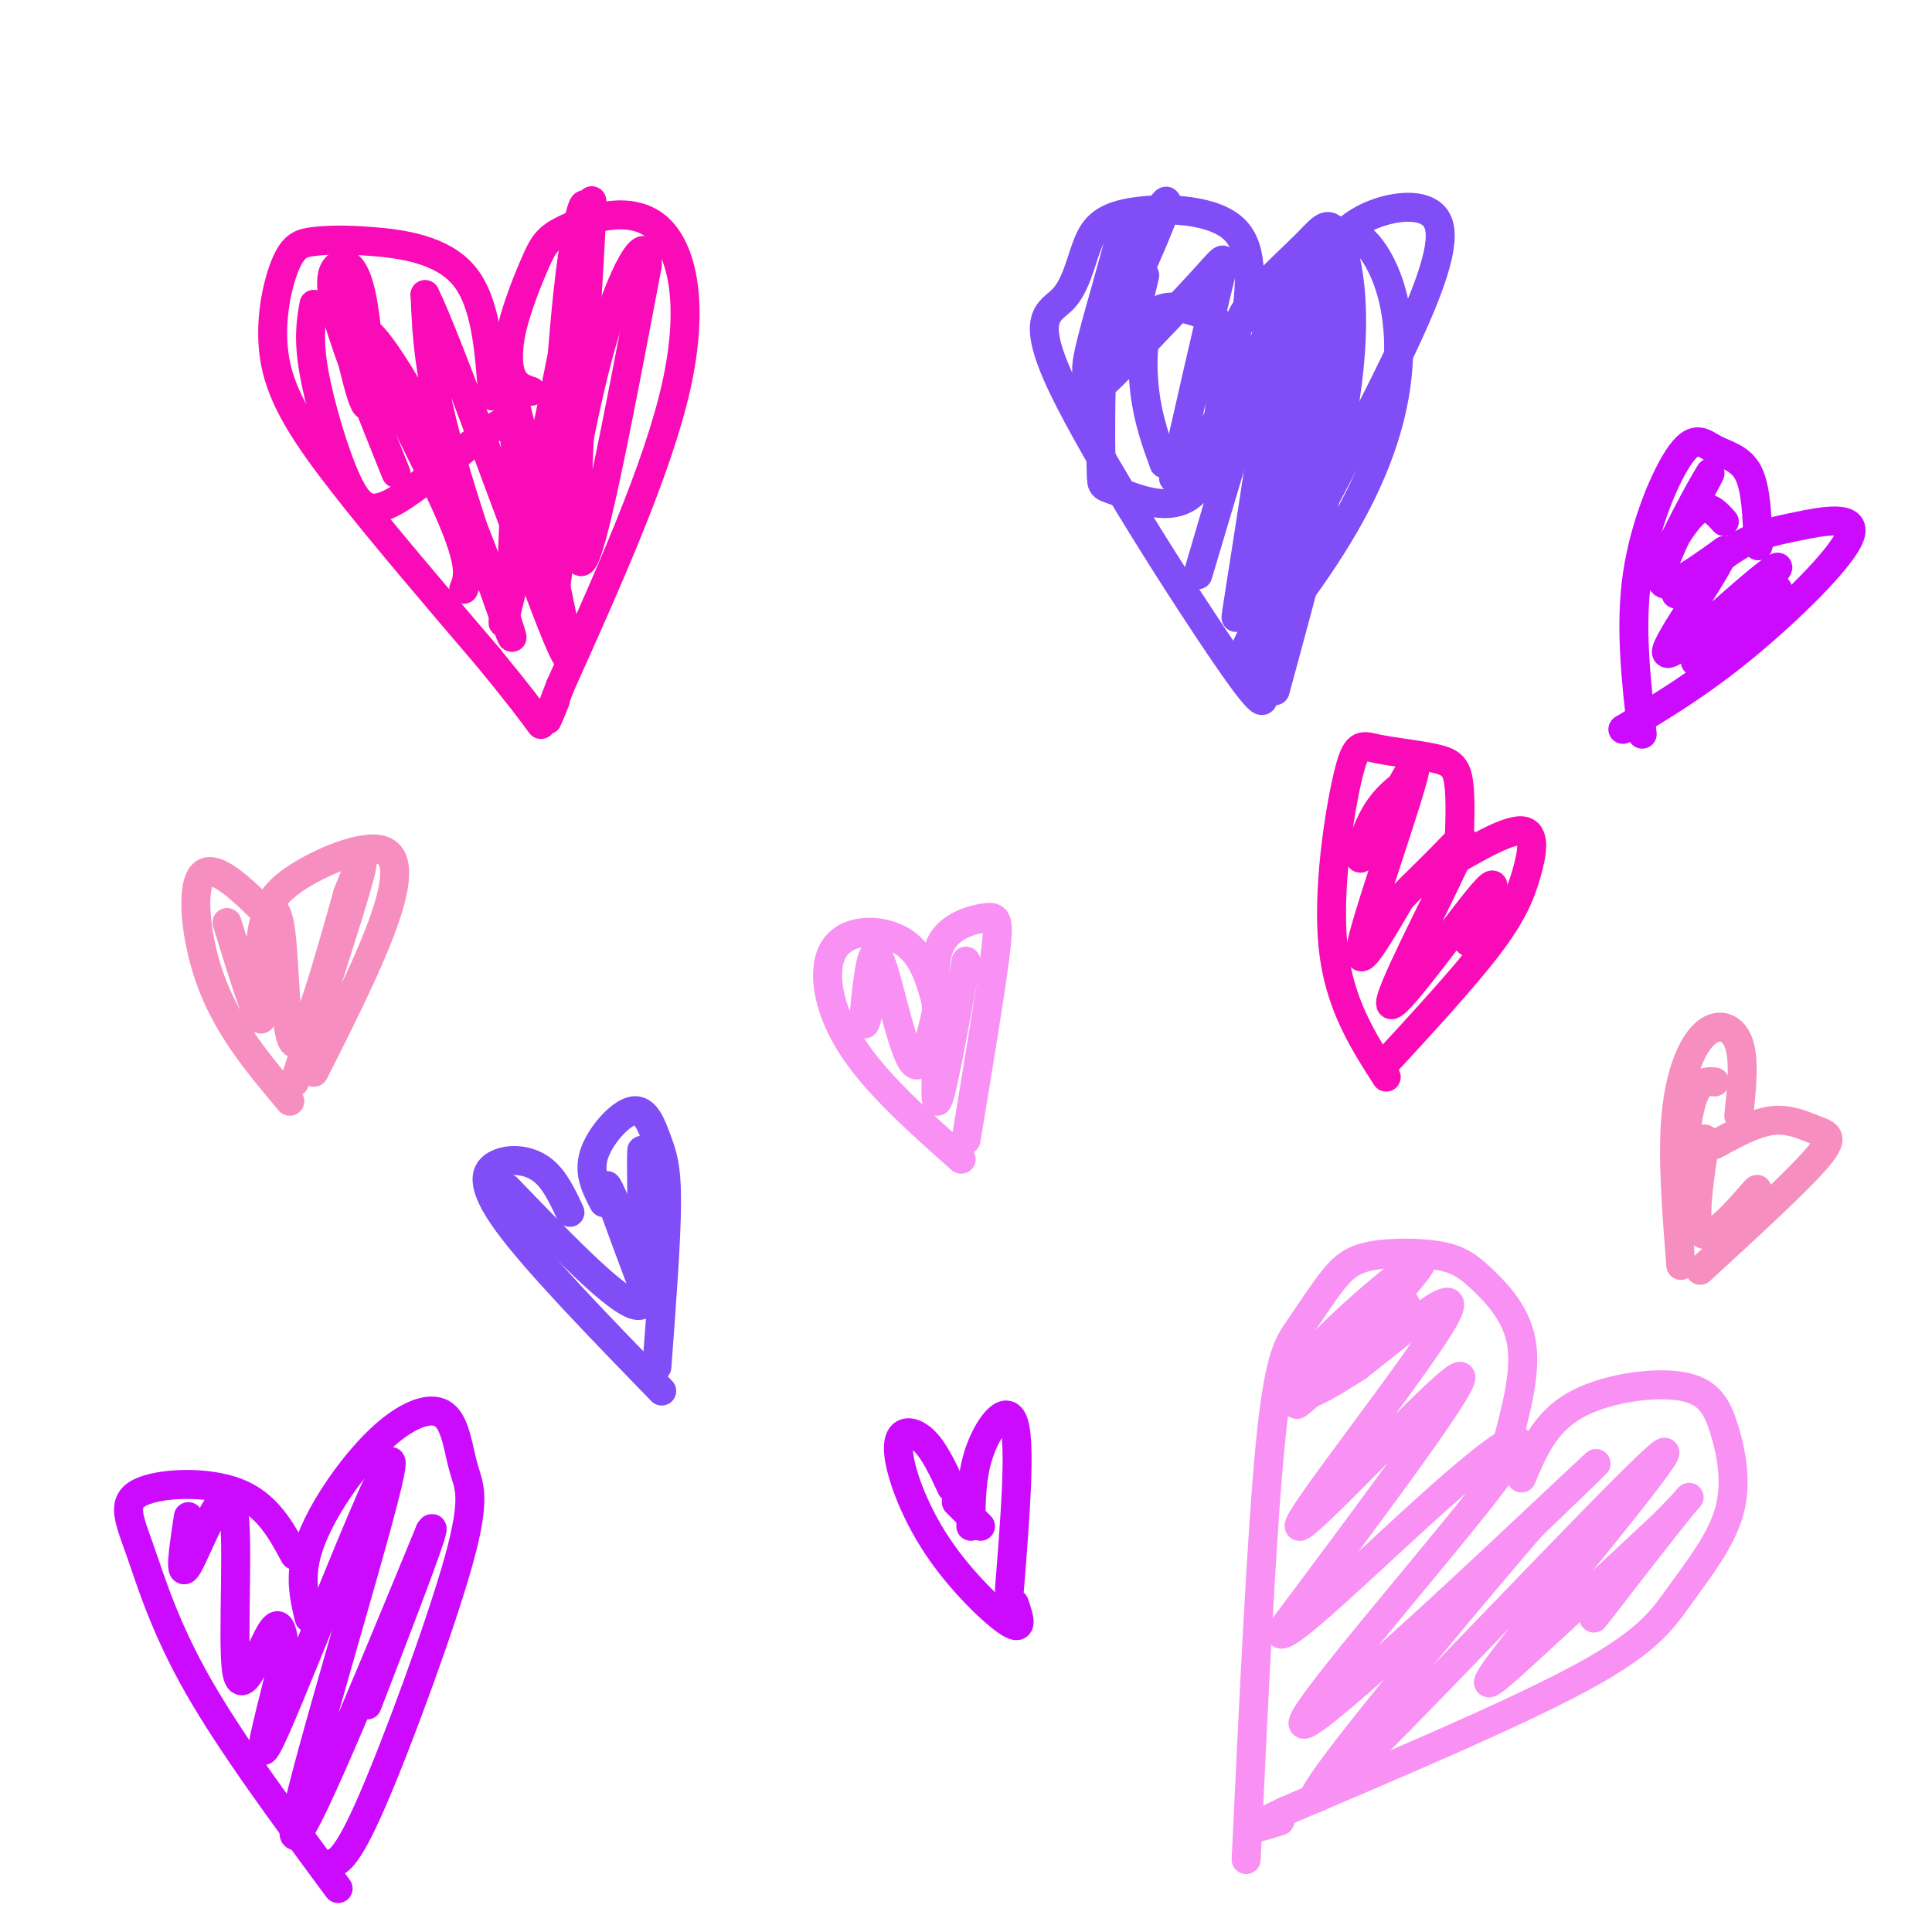 <svg viewBox='0 0 400 400' version='1.1' xmlns='http://www.w3.org/2000/svg' xmlns:xlink='http://www.w3.org/1999/xlink'><g fill='none' stroke='rgb(249,11,183)' stroke-width='6' stroke-linecap='round' stroke-linejoin='round'><path d='M102,82c-0.708,-9.781 -1.417,-19.562 -6,-25c-4.583,-5.438 -13.041,-6.534 -19,-7c-5.959,-0.466 -9.420,-0.302 -12,0c-2.580,0.302 -4.279,0.741 -6,5c-1.721,4.259 -3.463,12.339 -2,20c1.463,7.661 6.132,14.903 14,25c7.868,10.097 18.934,23.048 30,36'/><path d='M101,136c6.833,8.333 8.917,11.167 11,14'/><path d='M110,81c-1.562,-0.515 -3.123,-1.030 -4,-3c-0.877,-1.970 -1.068,-5.394 0,-10c1.068,-4.606 3.397,-10.394 5,-14c1.603,-3.606 2.481,-5.028 7,-7c4.519,-1.972 12.678,-4.492 18,0c5.322,4.492 7.806,15.998 4,33c-3.806,17.002 -13.903,39.501 -24,62'/><path d='M116,142c-4.167,10.833 -2.583,6.917 -1,3'/><path d='M69,57c2.939,13.654 5.879,27.308 7,27c1.121,-0.308 0.424,-14.577 -1,-22c-1.424,-7.423 -3.576,-7.998 -5,-7c-1.424,0.998 -2.121,3.571 0,11c2.121,7.429 7.061,19.715 12,32'/><path d='M96,122c0.965,-2.374 1.930,-4.748 -3,-16c-4.930,-11.252 -15.755,-31.382 -17,-36c-1.245,-4.618 7.089,6.278 15,23c7.911,16.722 15.399,39.271 15,39c-0.399,-0.271 -8.685,-23.363 -13,-39c-4.315,-15.637 -4.657,-23.818 -5,-32'/><path d='M88,61c4.583,9.220 18.540,48.269 25,65c6.460,16.731 5.422,11.144 2,-5c-3.422,-16.144 -9.229,-42.847 -10,-43c-0.771,-0.153 3.494,26.242 6,38c2.506,11.758 3.253,8.879 4,6'/><path d='M115,122c1.841,-12.427 4.442,-46.496 6,-65c1.558,-18.504 2.073,-21.443 1,-3c-1.073,18.443 -3.735,58.270 -2,62c1.735,3.730 7.868,-28.635 14,-61'/><path d='M134,55c0.471,-8.452 -5.351,0.918 -10,18c-4.649,17.082 -8.124,41.876 -9,38c-0.876,-3.876 0.848,-36.420 3,-54c2.152,-17.580 4.733,-20.195 2,-3c-2.733,17.195 -10.781,54.198 -14,68c-3.219,13.802 -1.610,4.401 0,-5'/><path d='M106,117c0.184,-5.098 0.644,-15.342 1,-22c0.356,-6.658 0.609,-9.729 -4,-7c-4.609,2.729 -14.081,11.257 -20,15c-5.919,3.743 -8.286,2.700 -11,-3c-2.714,-5.700 -5.775,-16.057 -7,-23c-1.225,-6.943 -0.612,-10.471 0,-14'/><path d='M302,177c0.240,-5.820 0.479,-11.639 0,-15c-0.479,-3.361 -1.678,-4.262 -5,-5c-3.322,-0.738 -8.767,-1.311 -12,-2c-3.233,-0.689 -4.255,-1.493 -6,6c-1.745,7.493 -4.213,23.284 -3,35c1.213,11.716 6.106,19.358 11,27'/><path d='M298,180c6.964,-4.101 13.929,-8.202 17,-8c3.071,0.202 2.250,4.708 1,9c-1.250,4.292 -2.929,8.369 -8,15c-5.071,6.631 -13.536,15.815 -22,25'/><path d='M291,162c-2.442,1.885 -4.884,3.770 -7,8c-2.116,4.230 -3.907,10.804 -1,6c2.907,-4.804 10.514,-20.986 10,-17c-0.514,3.986 -9.147,28.139 -11,36c-1.853,7.861 3.073,-0.569 8,-9'/><path d='M290,186c2.860,-2.974 6.009,-5.910 9,-9c2.991,-3.090 5.822,-6.333 2,2c-3.822,8.333 -14.298,28.244 -13,29c1.298,0.756 14.371,-17.641 19,-23c4.629,-5.359 0.815,2.321 -3,10'/></g>
<g fill='none' stroke='rgb(128,77,246)' stroke-width='6' stroke-linecap='round' stroke-linejoin='round'><path d='M258,66c0.859,-7.560 1.718,-15.120 -3,-19c-4.718,-3.880 -15.014,-4.081 -21,-3c-5.986,1.081 -7.662,3.444 -9,7c-1.338,3.556 -2.338,8.304 -5,11c-2.662,2.696 -6.986,3.341 0,18c6.986,14.659 25.282,43.331 34,56c8.718,12.669 7.859,9.334 7,6'/><path d='M261,142c1.500,1.000 1.750,0.500 2,0'/><path d='M258,76c-1.146,-2.198 -2.292,-4.396 -2,-7c0.292,-2.604 2.023,-5.615 5,-9c2.977,-3.385 7.200,-7.144 10,-10c2.800,-2.856 4.177,-4.807 6,-1c1.823,3.807 4.092,13.374 2,30c-2.092,16.626 -8.546,40.313 -15,64'/><path d='M237,57c-2.144,9.247 -4.287,18.494 -5,18c-0.713,-0.494 0.005,-10.730 3,-20c2.995,-9.270 8.268,-17.573 6,-11c-2.268,6.573 -12.077,28.021 -15,32c-2.923,3.979 1.038,-9.510 5,-23'/><path d='M231,53c1.465,-6.102 2.626,-9.859 1,-4c-1.626,5.859 -6.041,21.332 -7,28c-0.959,6.668 1.537,4.529 7,-1c5.463,-5.529 13.894,-14.450 18,-19c4.106,-4.550 3.887,-4.729 2,3c-1.887,7.729 -5.444,23.364 -9,39'/><path d='M243,99c1.427,1.884 9.496,-12.907 14,-21c4.504,-8.093 5.443,-9.486 2,3c-3.443,12.486 -11.270,38.853 -11,38c0.270,-0.853 8.635,-28.927 17,-57'/><path d='M265,62c0.139,8.486 -8.014,58.203 -9,65c-0.986,6.797 5.196,-29.324 10,-49c4.804,-19.676 8.230,-22.907 9,-18c0.770,4.907 -1.115,17.954 -3,31'/><path d='M272,91c-2.095,15.512 -5.833,38.792 -8,46c-2.167,7.208 -2.762,-1.655 -1,-18c1.762,-16.345 5.881,-40.173 10,-64'/><path d='M273,55c4.203,-11.036 9.709,-6.626 13,0c3.291,6.626 4.367,15.467 3,25c-1.367,9.533 -5.176,19.759 -12,31c-6.824,11.241 -16.664,23.497 -19,25c-2.336,1.503 2.832,-7.749 8,-17'/><path d='M266,119c6.991,-13.309 20.469,-38.080 27,-53c6.531,-14.920 6.115,-19.987 3,-22c-3.115,-2.013 -8.928,-0.973 -13,1c-4.072,1.973 -6.404,4.877 -9,7c-2.596,2.123 -5.456,3.464 -8,8c-2.544,4.536 -4.772,12.268 -7,20'/><path d='M235,54c-1.888,-0.810 -3.775,-1.620 -5,3c-1.225,4.620 -1.787,14.670 -2,23c-0.213,8.330 -0.077,14.939 0,18c0.077,3.061 0.095,2.573 4,4c3.905,1.427 11.699,4.770 16,-1c4.301,-5.770 5.111,-20.654 5,-28c-0.111,-7.346 -1.143,-7.155 -4,-8c-2.857,-0.845 -7.538,-2.728 -10,0c-2.462,2.728 -2.703,10.065 -2,16c0.703,5.935 2.352,10.467 4,15'/><path d='M118,251c-1.649,-3.542 -3.298,-7.083 -6,-9c-2.702,-1.917 -6.458,-2.208 -9,-1c-2.542,1.208 -3.869,3.917 2,12c5.869,8.083 18.935,21.542 32,35'/><path d='M125,249c-1.619,-3.075 -3.238,-6.150 -2,-10c1.238,-3.850 5.332,-8.475 8,-9c2.668,-0.525 3.911,3.051 5,6c1.089,2.949 2.026,5.271 2,13c-0.026,7.729 -1.013,20.864 -2,34'/><path d='M105,246c12.756,13.244 25.511,26.489 28,24c2.489,-2.489 -5.289,-20.711 -7,-24c-1.711,-3.289 2.644,8.356 7,20'/><path d='M133,266c1.089,-3.689 0.311,-22.911 0,-27c-0.311,-4.089 -0.156,6.956 0,18'/></g>
<g fill='none' stroke='rgb(249,144,244)' stroke-width='6' stroke-linecap='round' stroke-linejoin='round'><path d='M312,299c2.001,-7.549 4.001,-15.098 3,-21c-1.001,-5.902 -5.004,-10.157 -8,-13c-2.996,-2.843 -4.986,-4.275 -9,-5c-4.014,-0.725 -10.054,-0.744 -14,0c-3.946,0.744 -5.800,2.251 -8,5c-2.200,2.749 -4.746,6.740 -7,10c-2.254,3.260 -4.215,5.789 -6,24c-1.785,18.211 -3.392,52.106 -5,86'/><path d='M315,306c2.405,-5.721 4.810,-11.443 11,-15c6.190,-3.557 16.163,-4.950 22,-4c5.837,0.950 7.536,4.244 9,9c1.464,4.756 2.691,10.976 1,17c-1.691,6.024 -6.302,11.853 -10,17c-3.698,5.147 -6.485,9.614 -20,17c-13.515,7.386 -37.757,17.693 -62,28'/><path d='M266,375c-10.500,5.000 -5.750,3.500 -1,2'/><path d='M291,270c-12.676,12.011 -25.352,24.022 -22,20c3.352,-4.022 22.734,-24.078 25,-28c2.266,-3.922 -12.582,8.290 -20,16c-7.418,7.710 -7.405,10.917 -5,11c2.405,0.083 7.203,-2.959 12,-6'/><path d='M281,283c8.396,-6.463 23.384,-19.619 18,-10c-5.384,9.619 -31.142,42.013 -30,43c1.142,0.987 29.183,-29.432 33,-31c3.817,-1.568 -16.592,25.716 -37,53'/><path d='M265,338c0.213,3.062 19.245,-15.782 33,-28c13.755,-12.218 22.233,-17.811 11,-3c-11.233,14.811 -42.178,50.026 -39,50c3.178,-0.026 40.479,-35.293 54,-48c13.521,-12.707 3.260,-2.853 -7,7'/><path d='M317,316c-9.045,10.502 -28.158,33.258 -38,46c-9.842,12.742 -10.413,15.469 7,-2c17.413,-17.469 52.812,-55.136 58,-59c5.188,-3.864 -19.834,26.075 -30,39c-10.166,12.925 -5.476,8.836 2,2c7.476,-6.836 17.738,-16.418 28,-26'/><path d='M344,316c6.044,-5.956 7.156,-7.844 4,-4c-3.156,3.844 -10.578,13.422 -18,23'/><path d='M194,208c-1.423,-5.155 -2.845,-10.310 -7,-13c-4.155,-2.690 -11.042,-2.917 -14,1c-2.958,3.917 -1.988,11.976 3,20c4.988,8.024 13.994,16.012 23,24'/><path d='M194,210c-0.500,-5.762 -1.000,-11.524 1,-15c2.000,-3.476 6.500,-4.667 9,-5c2.500,-0.333 3.000,0.190 2,8c-1.000,7.810 -3.500,22.905 -6,38'/><path d='M182,199c-1.330,6.571 -2.660,13.142 -3,13c-0.340,-0.142 0.311,-6.997 1,-11c0.689,-4.003 1.416,-5.155 3,0c1.584,5.155 4.024,16.616 6,19c1.976,2.384 3.488,-4.308 5,-11'/><path d='M194,209c0.511,3.800 -0.711,18.800 0,19c0.711,0.200 3.356,-14.400 6,-29'/></g>
<g fill='none' stroke='rgb(203,10,254)' stroke-width='6' stroke-linecap='round' stroke-linejoin='round'><path d='M61,322c-2.856,-5.287 -5.713,-10.574 -12,-13c-6.287,-2.426 -16.005,-1.990 -20,0c-3.995,1.990 -2.268,5.536 0,12c2.268,6.464 5.077,15.847 12,28c6.923,12.153 17.962,27.077 29,42'/><path d='M64,335c-0.821,-3.444 -1.641,-6.888 -1,-11c0.641,-4.112 2.744,-8.892 6,-14c3.256,-5.108 7.664,-10.543 12,-14c4.336,-3.457 8.601,-4.938 11,-3c2.399,1.938 2.932,7.293 4,11c1.068,3.707 2.672,5.767 -1,19c-3.672,13.233 -12.621,37.638 -18,50c-5.379,12.362 -7.190,12.681 -9,13'/><path d='M39,314c-1.040,6.829 -2.080,13.659 0,10c2.080,-3.659 7.279,-17.805 9,-13c1.721,4.805 -0.037,28.563 1,35c1.037,6.437 4.868,-4.447 7,-8c2.132,-3.553 2.566,0.223 3,4'/><path d='M59,342c-1.852,8.967 -7.981,29.383 -2,16c5.981,-13.383 24.072,-60.565 24,-55c-0.072,5.565 -18.306,63.876 -20,75c-1.694,11.124 13.153,-24.938 28,-61'/><path d='M89,317c2.500,-4.167 -5.250,15.917 -13,36'/><path d='M364,113c-0.191,-5.890 -0.383,-11.780 -2,-15c-1.617,-3.220 -4.660,-3.770 -7,-5c-2.340,-1.230 -3.976,-3.139 -7,1c-3.024,4.139 -7.435,14.325 -9,25c-1.565,10.675 -0.282,21.837 1,33'/><path d='M347,123c4.604,-3.869 9.209,-7.738 13,-10c3.791,-2.262 6.769,-2.915 12,-4c5.231,-1.085 12.716,-2.600 11,2c-1.716,4.600 -12.633,15.314 -22,23c-9.367,7.686 -17.183,12.343 -25,17'/><path d='M357,108c-1.770,-1.981 -3.541,-3.962 -6,-2c-2.459,1.962 -5.608,7.866 -4,5c1.608,-2.866 7.971,-14.502 7,-13c-0.971,1.502 -9.278,16.144 -10,21c-0.722,4.856 6.139,-0.072 13,-5'/><path d='M357,114c-1.600,4.669 -12.100,18.842 -12,21c0.100,2.158 10.800,-7.700 17,-13c6.200,-5.300 7.900,-6.042 4,-2c-3.900,4.042 -13.400,12.869 -14,14c-0.600,1.131 7.700,-5.435 16,-12'/><path d='M368,122c-0.167,0.500 -8.583,7.750 -17,15'/><path d='M197,308c-1.845,-3.981 -3.691,-7.962 -6,-10c-2.309,-2.038 -5.083,-2.134 -5,2c0.083,4.134 3.022,12.498 8,20c4.978,7.502 11.994,14.144 15,16c3.006,1.856 2.003,-1.072 1,-4'/><path d='M201,316c0.044,-5.444 0.089,-10.889 2,-16c1.911,-5.111 5.689,-9.889 7,-5c1.311,4.889 0.156,19.444 -1,34'/><path d='M203,316c0.000,0.000 -5.000,-5.000 -5,-5'/></g>
<g fill='none' stroke='rgb(246,143,191)' stroke-width='6' stroke-linecap='round' stroke-linejoin='round'><path d='M57,191c-6.200,-6.244 -12.400,-12.489 -15,-10c-2.600,2.489 -1.600,13.711 2,23c3.600,9.289 9.800,16.644 16,24'/><path d='M56,199c-0.579,-2.624 -1.158,-5.247 -1,-8c0.158,-2.753 1.053,-5.635 6,-9c4.947,-3.365 13.947,-7.214 18,-6c4.053,1.214 3.158,7.490 0,16c-3.158,8.510 -8.579,19.255 -14,30'/><path d='M47,191c3.073,9.933 6.147,19.866 7,20c0.853,0.134 -0.514,-9.531 0,-16c0.514,-6.469 2.907,-9.742 4,-3c1.093,6.742 0.884,23.498 3,24c2.116,0.502 6.558,-15.249 11,-31'/><path d='M72,185c2.733,-7.089 4.067,-9.311 2,-2c-2.067,7.311 -7.533,24.156 -13,41'/><path d='M360,231c0.607,-5.792 1.214,-11.583 0,-15c-1.214,-3.417 -4.250,-4.458 -7,-2c-2.750,2.458 -5.214,8.417 -6,17c-0.786,8.583 0.107,19.792 1,31'/><path d='M355,237c4.196,-2.298 8.393,-4.595 12,-5c3.607,-0.405 6.625,1.083 9,2c2.375,0.917 4.107,1.262 0,6c-4.107,4.738 -14.054,13.869 -24,23'/><path d='M355,224c-1.846,-0.145 -3.691,-0.291 -5,5c-1.309,5.291 -2.080,16.017 -1,16c1.080,-0.017 4.011,-10.778 4,-9c-0.011,1.778 -2.965,16.094 -1,19c1.965,2.906 8.847,-5.598 11,-8c2.153,-2.402 -0.424,1.299 -3,5'/></g>
</svg>